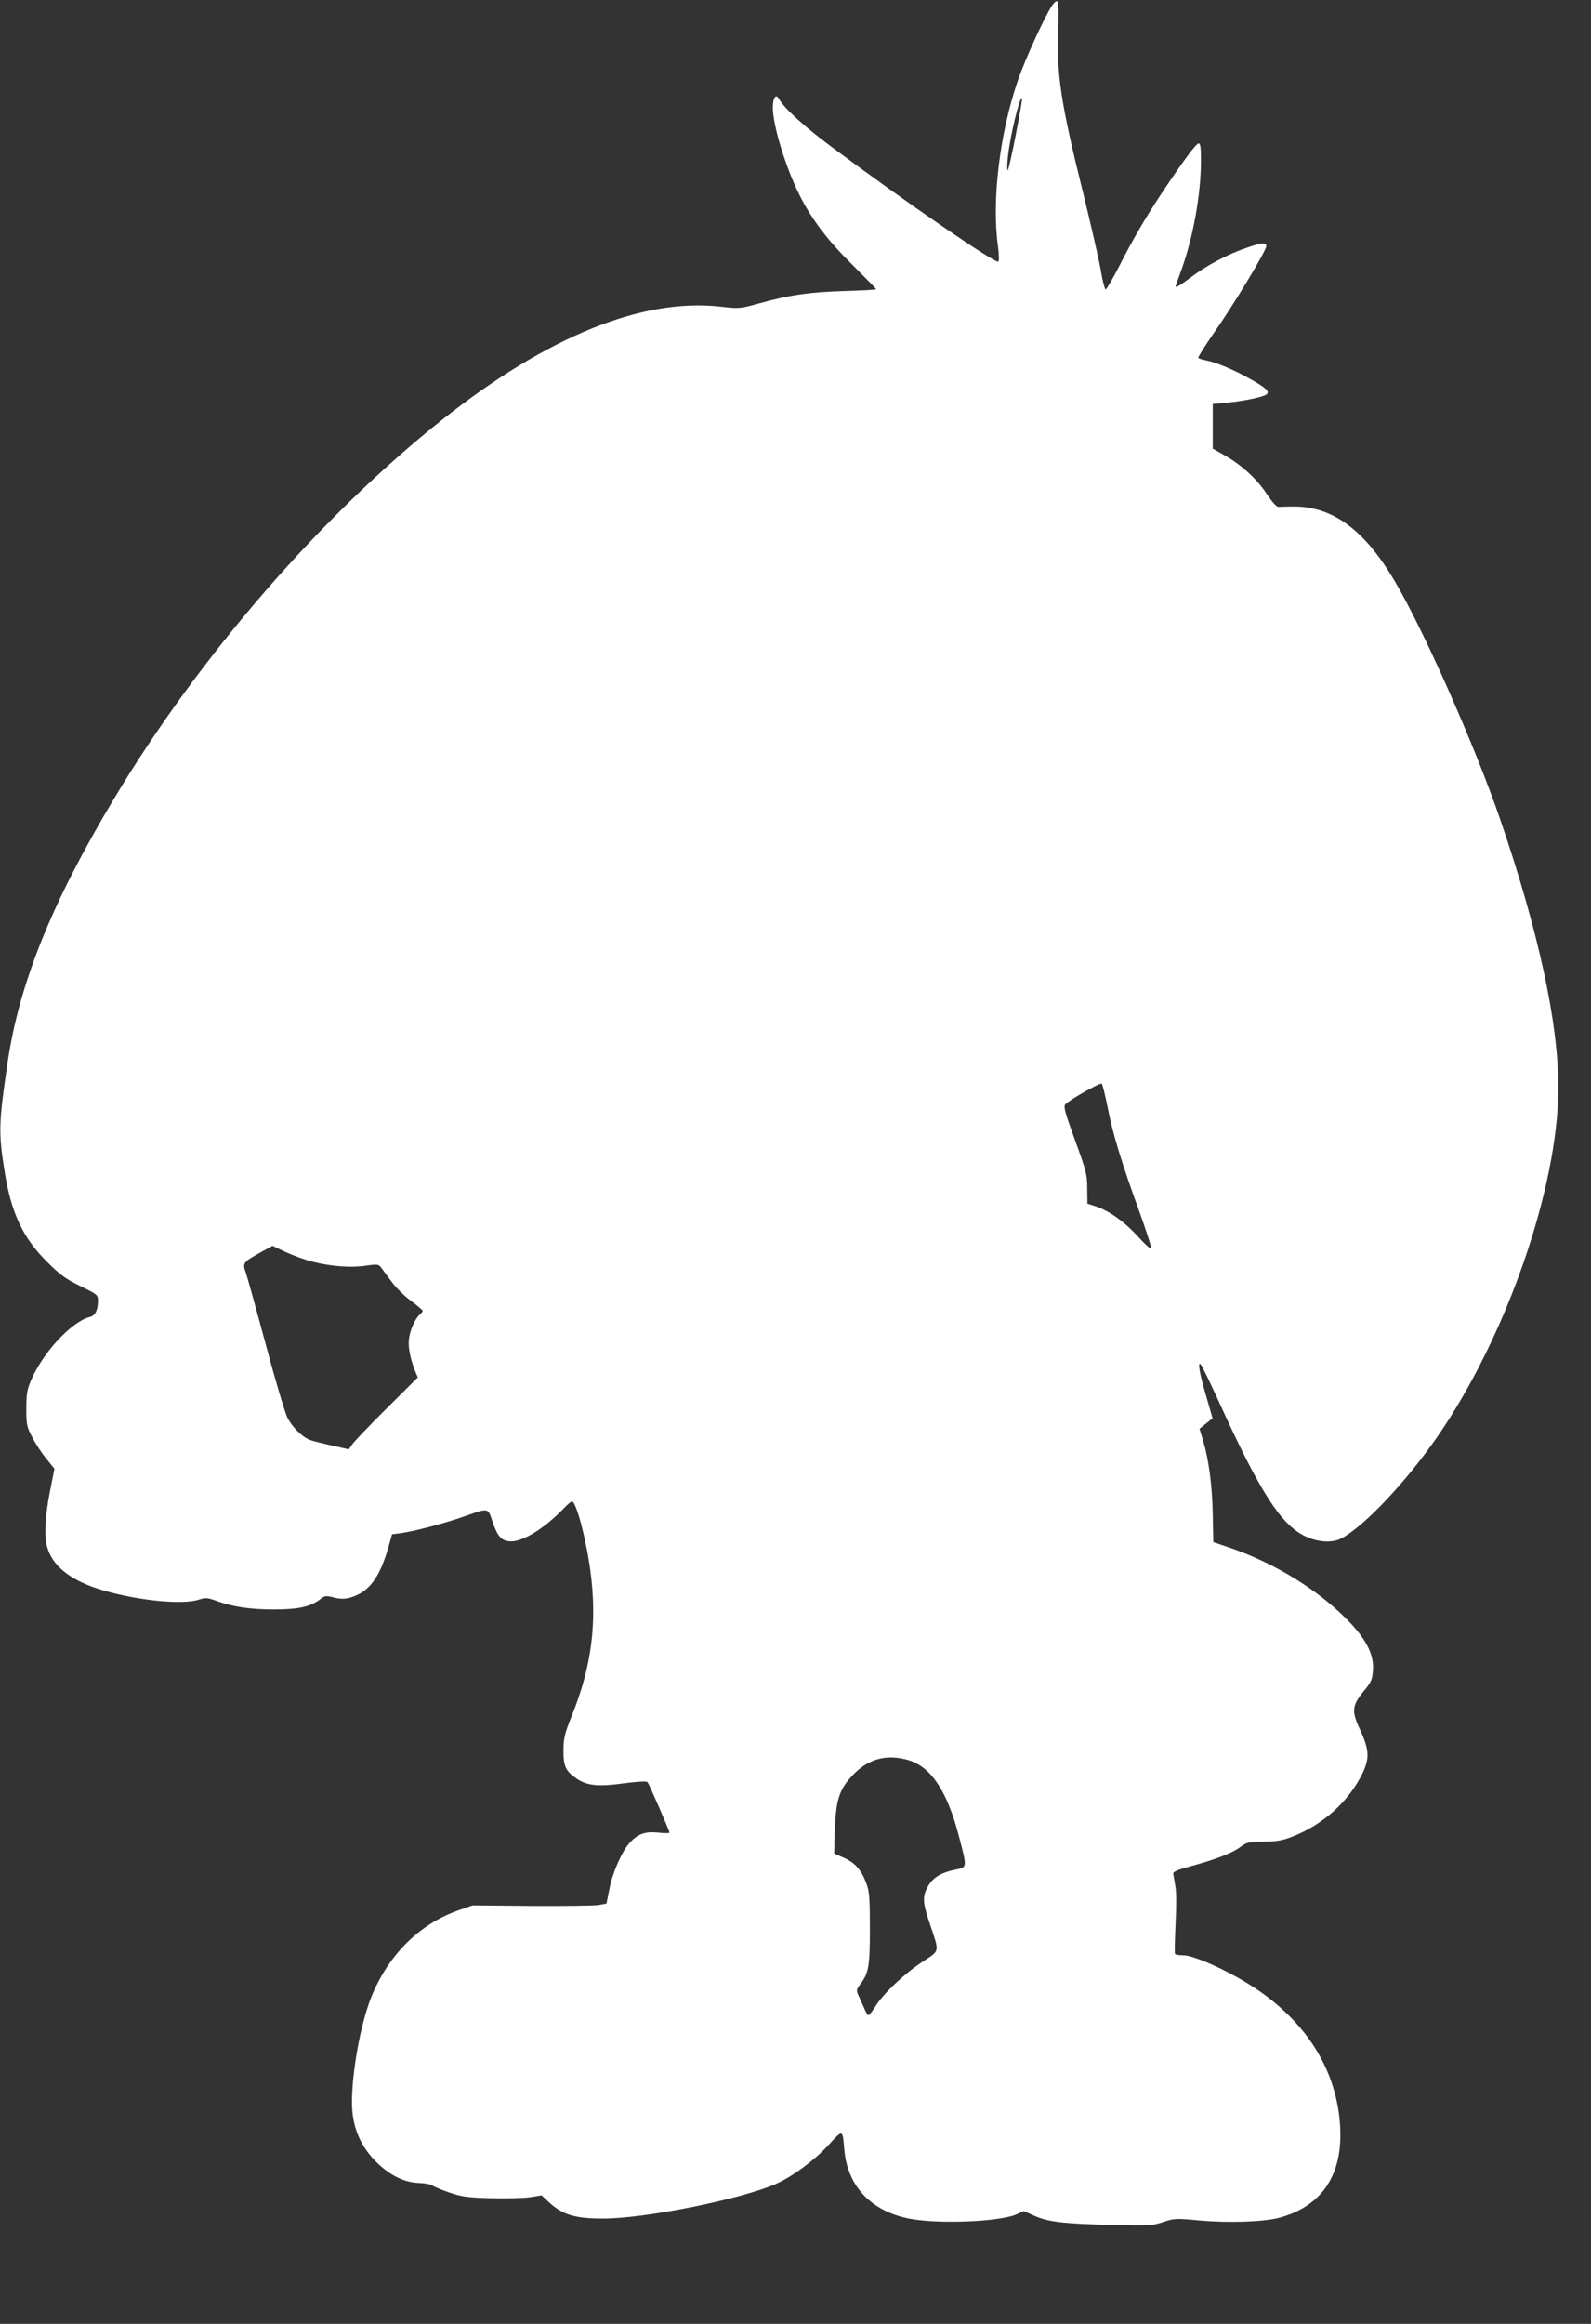 <?xml version="1.0" standalone="no"?>
<!DOCTYPE svg PUBLIC "-//W3C//DTD SVG 20010904//EN"
 "http://www.w3.org/TR/2001/REC-SVG-20010904/DTD/svg10.dtd">
<svg version="1.0" xmlns="http://www.w3.org/2000/svg"
 width="877pt" height="1280pt" viewBox="0 0 877 1280"
 preserveAspectRatio="xMidYMid meet">
<rect x="0" y="0" width="877" height="1280" fill="#333333" stroke="none"/>
<g transform="translate(0,1280) scale(0.1,-0.1)"
fill="#ffffff" stroke="none">
<path d="M5801 12772 c-39 -56 -149 -295 -190 -414 -101 -295 -145 -663 -110
-914 6 -44 7 -80 2 -85 -14 -14 -518 333 -918 631 -153 114 -262 213 -291 265
-17 31 -34 8 -34 -49 0 -97 72 -332 148 -482 67 -133 154 -248 289 -381 73
-73 133 -134 133 -136 0 -3 -80 -7 -177 -10 -193 -6 -298 -21 -468 -68 -108
-30 -111 -30 -214 -18 -431 48 -952 -163 -1530 -620 -670 -531 -1341 -1304
-1813 -2091 -342 -570 -523 -1018 -587 -1458 -48 -328 -50 -380 -16 -592 36
-230 101 -368 234 -500 72 -72 102 -94 184 -134 94 -46 97 -48 97 -81 0 -51
-15 -82 -45 -89 -101 -26 -259 -196 -325 -351 -21 -50 -25 -76 -25 -155 0 -87
3 -100 33 -157 17 -34 52 -87 77 -117 l45 -56 -25 -126 c-26 -132 -32 -244
-15 -305 28 -100 120 -177 274 -228 192 -63 467 -94 562 -62 37 12 47 11 95
-6 89 -33 187 -48 319 -48 134 0 202 15 256 57 24 19 30 20 74 9 35 -9 58 -9
86 -2 108 30 168 109 219 293 l16 57 47 6 c74 10 238 53 347 91 142 50 134 51
161 -31 28 -81 51 -105 103 -105 68 1 182 72 286 179 21 23 43 41 48 41 23 0
79 -210 102 -388 37 -279 6 -521 -101 -787 -42 -105 -48 -129 -48 -197 -1 -85
12 -114 73 -155 58 -39 120 -45 258 -26 76 10 127 13 132 7 9 -10 121 -267
121 -278 0 -4 -28 -4 -63 0 -71 7 -110 -7 -154 -54 -43 -46 -95 -162 -113
-252 l-17 -85 -44 -8 c-24 -4 -190 -6 -369 -5 l-325 3 -80 -28 c-216 -76 -387
-248 -480 -481 -58 -147 -105 -406 -105 -576 0 -135 47 -245 141 -335 73 -70
149 -106 228 -109 32 -1 65 -7 73 -13 7 -6 49 -24 93 -39 70 -24 99 -28 235
-32 85 -2 182 1 215 6 l60 10 41 -38 c75 -69 144 -90 297 -90 232 0 752 104
952 190 90 39 211 128 289 212 84 91 80 92 90 -22 17 -202 148 -340 361 -381
156 -30 491 -17 585 23 l44 19 56 -25 c76 -34 156 -44 422 -51 214 -5 230 -4
290 16 60 20 69 21 204 8 164 -14 352 -7 438 16 235 65 349 237 333 505 -21
341 -222 629 -573 822 -125 69 -246 118 -292 118 -22 0 -43 3 -45 8 -3 4 -1
79 3 167 5 101 5 178 -2 210 -5 28 -10 57 -11 65 -2 10 27 22 98 41 137 37
232 74 274 107 32 24 44 27 126 28 71 1 104 6 157 27 173 67 316 197 391 355
37 80 34 127 -18 239 -46 99 -42 130 23 209 41 49 46 62 50 114 6 82 -33 163
-124 260 -164 174 -411 328 -662 414 l-94 32 -3 154 c-3 159 -22 301 -54 408
l-19 62 36 29 36 29 -37 128 c-37 128 -46 187 -28 168 6 -5 53 -102 105 -216
223 -489 337 -666 471 -730 72 -34 152 -38 202 -10 128 70 356 313 525 557
381 550 666 1371 668 1921 1 357 -109 863 -320 1479 -140 408 -423 1046 -583
1316 -165 279 -339 408 -552 409 -38 0 -77 -1 -86 -2 -11 -2 -35 24 -69 75
-55 83 -142 161 -240 215 l-55 31 0 123 0 123 75 7 c92 8 208 32 223 47 16 16
-6 36 -94 85 -89 50 -187 91 -242 101 -20 4 -39 10 -42 14 -2 4 37 66 86 137
106 150 289 453 289 478 0 22 -24 20 -106 -8 -102 -34 -221 -97 -305 -160 -65
-49 -89 -63 -89 -53 0 2 14 41 31 87 66 182 109 420 109 606 0 72 -3 94 -13
94 -14 0 -88 -101 -204 -275 -90 -136 -157 -251 -231 -396 -37 -72 -72 -132
-77 -133 -5 0 -18 46 -27 104 -10 58 -54 249 -97 425 -123 493 -147 654 -138
896 3 80 2 151 -2 158 -6 9 -14 4 -30 -17z m-201 -710 c-20 -106 -41 -196 -45
-200 -4 -4 -4 27 0 68 11 113 66 343 79 329 2 -2 -13 -91 -34 -197z m506
-5363 c27 -142 76 -302 176 -577 38 -106 67 -196 64 -200 -4 -3 -37 27 -74 68
-73 80 -157 140 -231 165 l-47 15 -1 83 c0 76 -5 96 -67 266 -57 157 -65 187
-53 199 28 28 192 120 200 113 5 -5 19 -64 33 -132z m-4382 -849 c101 -26 215
-34 296 -21 57 8 67 7 78 -7 7 -9 32 -44 57 -77 24 -34 73 -83 109 -109 36
-27 66 -52 66 -56 0 -4 -7 -13 -16 -21 -26 -21 -55 -87 -60 -137 -5 -45 8
-109 36 -178 l13 -31 -170 -169 c-94 -93 -179 -182 -190 -198 l-20 -29 -94 21
c-53 12 -107 25 -121 31 -42 16 -98 71 -124 123 -13 26 -67 207 -119 402 -52
194 -102 373 -110 396 -19 53 -15 58 78 110 l69 38 72 -34 c39 -18 106 -43
150 -54z m3284 -2745 c124 -37 213 -171 277 -416 47 -180 48 -174 -22 -188
-71 -14 -117 -41 -143 -83 -36 -60 -36 -92 3 -207 57 -171 61 -151 -40 -218
-99 -65 -214 -174 -258 -245 -17 -27 -34 -48 -38 -48 -4 0 -15 17 -23 38 -9
20 -23 51 -31 69 -14 30 -13 34 10 65 46 61 52 99 52 308 0 167 -3 202 -19
245 -28 76 -62 114 -124 142 l-54 24 4 132 c6 169 26 227 108 309 84 83 182
107 298 73z"/>
</g>
</svg>
